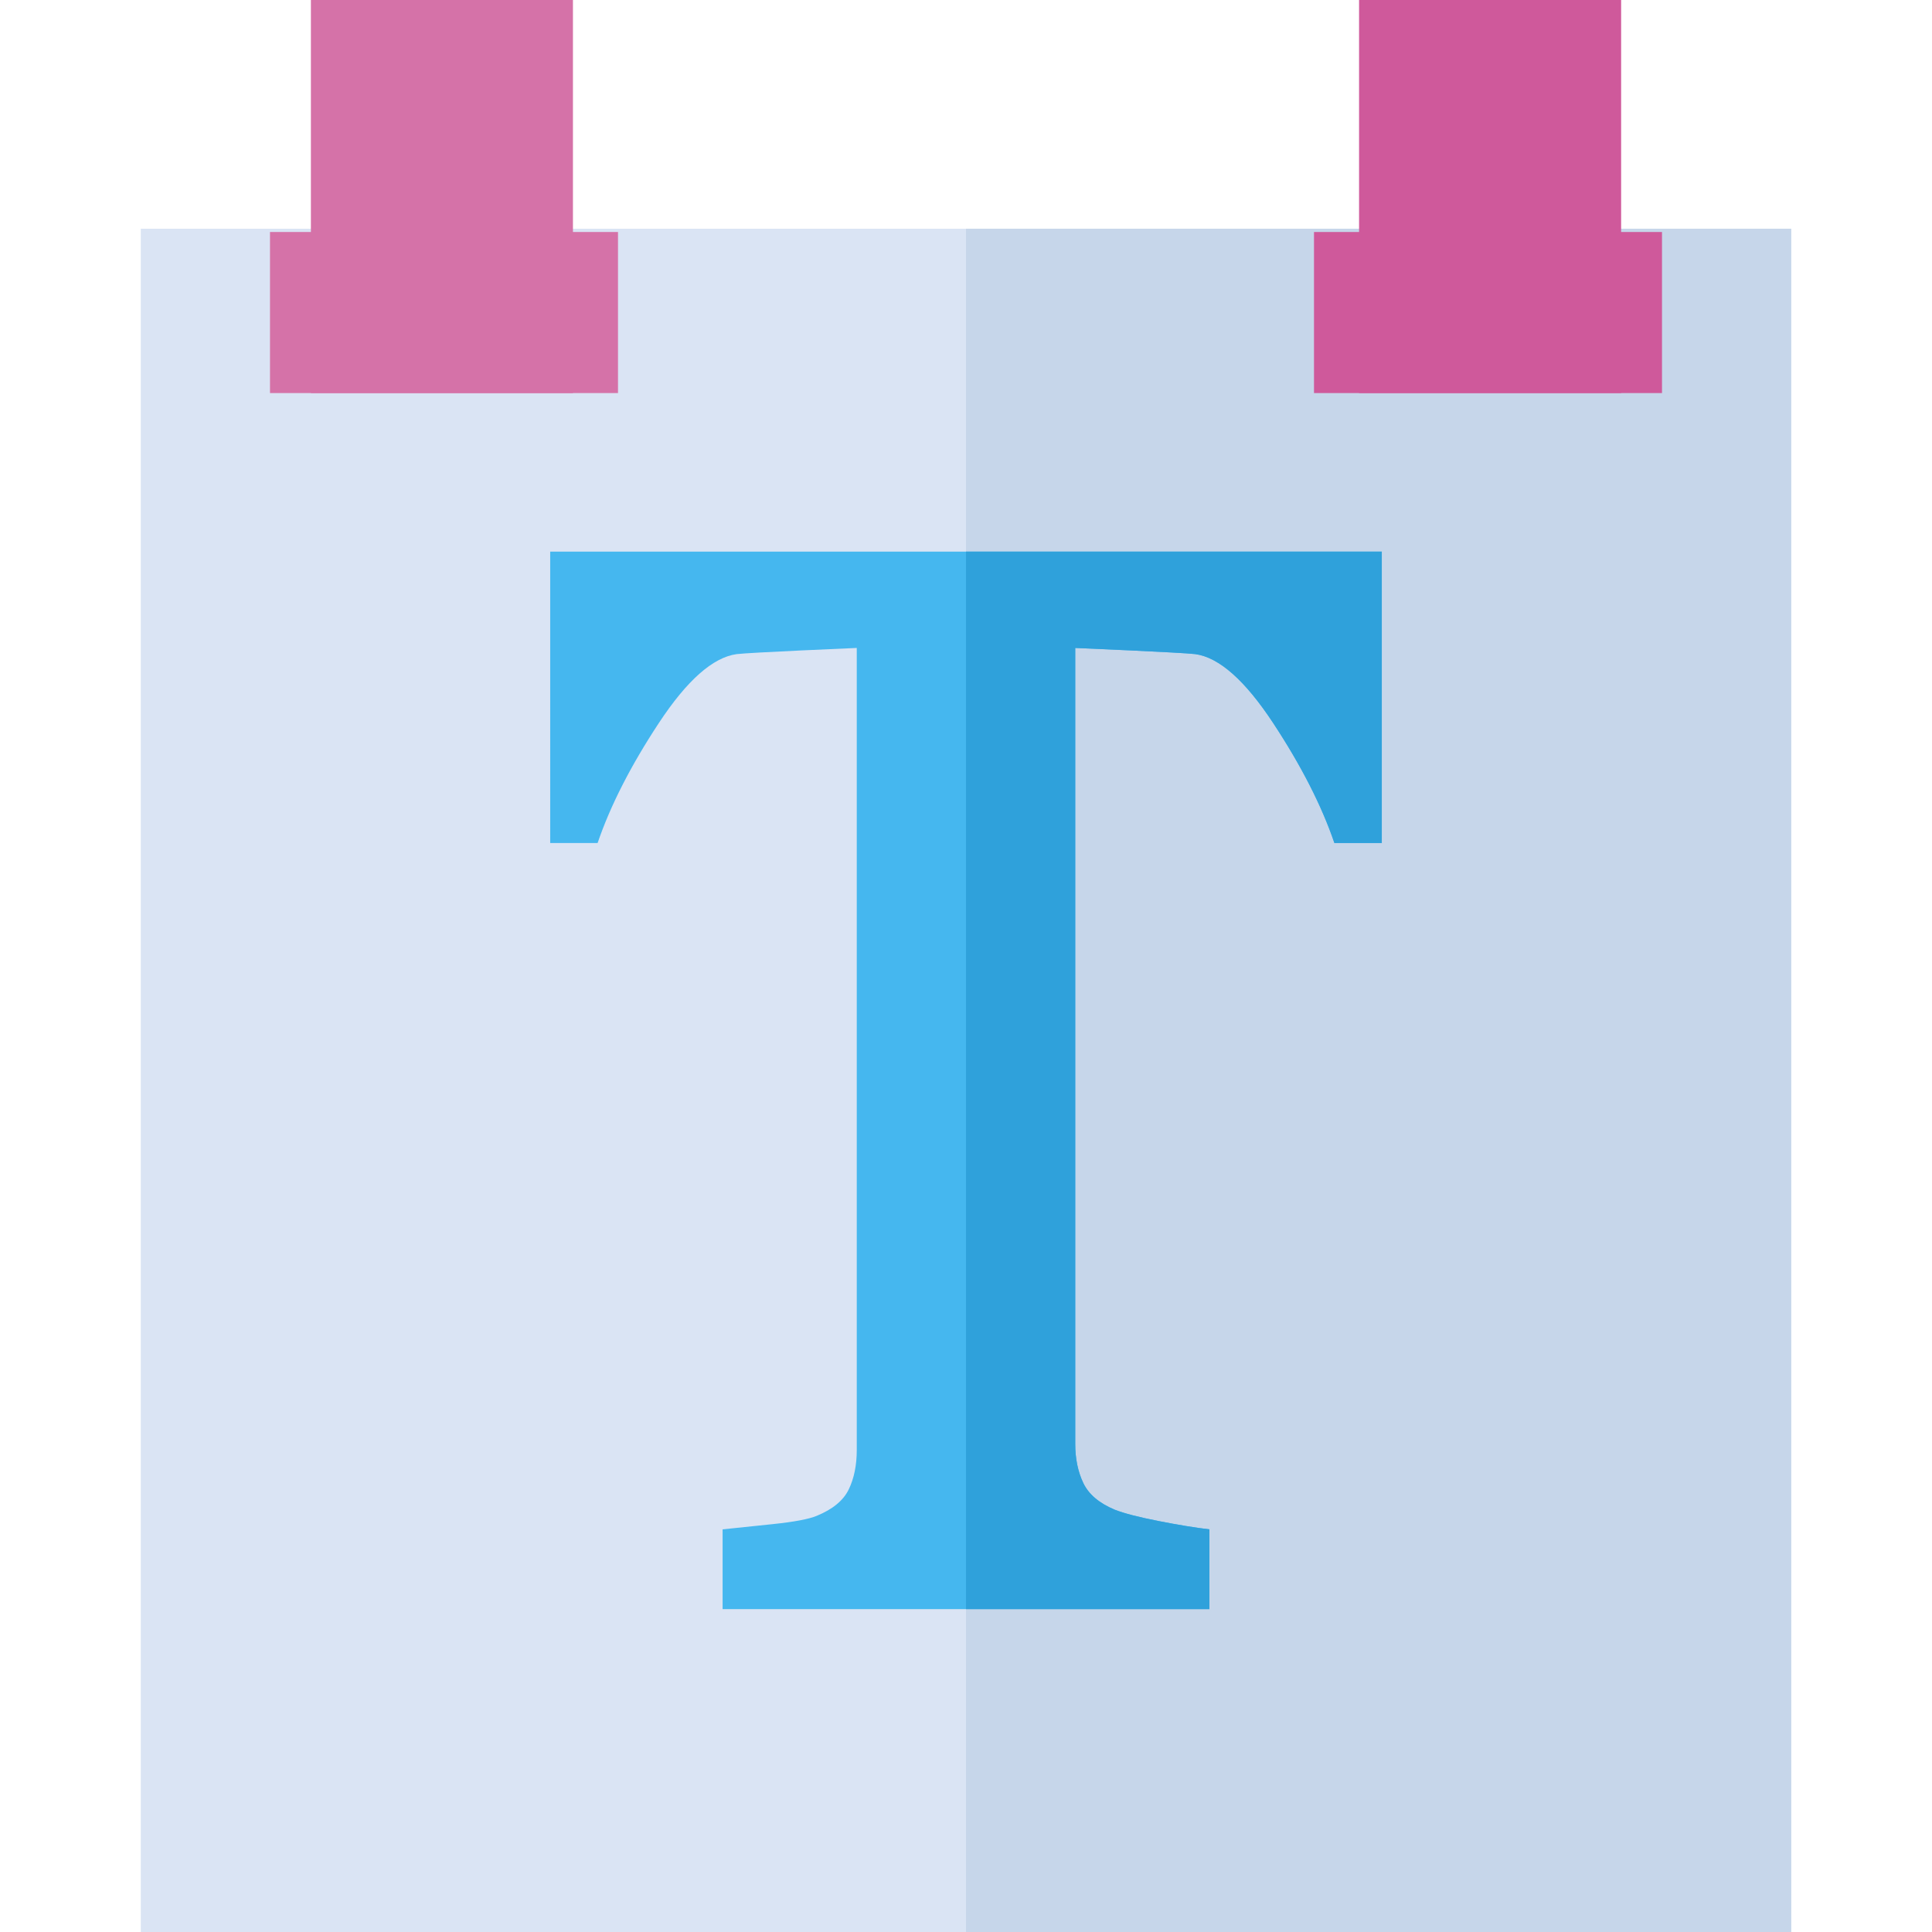 <?xml version="1.0" encoding="iso-8859-1"?>
<!-- Uploaded to: SVG Repo, www.svgrepo.com, Generator: SVG Repo Mixer Tools -->
<svg version="1.1" id="Layer_1" xmlns="http://www.w3.org/2000/svg" xmlns:xlink="http://www.w3.org/1999/xlink" 
	 viewBox="0 0 333.103 333.103" xml:space="preserve">
<g id="XMLID_1134_">
	<g id="XMLID_1135_">
		<polygon id="XMLID_1138_" style="fill:#DAE4F4;" points="166.551,39.435 24.276,39.435 24.276,333.103 166.551,333.103 
			308.827,333.103 308.827,39.435 		"/>
		<rect id="XMLID_1141_" x="166.551" y="39.435" style="fill:#C6D6EA;" width="142.276" height="293.668"/>
	</g>
	<g id="XMLID_1142_">
		<g id="XMLID_1143_">
			<path id="XMLID_1144_" style="fill:#45B7EF;" d="M238.241,145.352h-8.17c-2.193-6.436-5.713-13.333-10.557-20.691
				c-4.847-7.356-9.321-11.317-13.423-11.884c-2.265-0.282-20.704-1.061-20.704-1.061v137.216c0,2.547,0.459,4.793,1.379,6.738
				c0.919,1.947,2.722,3.485,5.412,4.616c1.626,0.637,4.154,1.292,7.586,1.963c3.43,0.673,6.348,1.151,8.754,1.432v13.753h-83.931
				v-13.753c2.051-0.212,4.934-0.512,8.648-0.902c3.713-0.388,6.242-0.866,7.586-1.432c2.759-1.131,4.597-2.653,5.518-4.563
				c0.919-1.91,1.379-4.173,1.379-6.791V111.716c0,0-18.442,0.779-20.704,1.061c-4.104,0.567-8.578,4.528-13.423,11.884
				c-4.846,7.358-8.366,14.255-10.557,20.691h-8.171V95.104h143.378V145.352z"/>
		</g>
		<path id="XMLID_1146_" style="fill:#2FA1DB;" d="M166.551,95.104v182.33h41.965v-13.753c-2.406-0.282-5.323-0.759-8.754-1.432
			c-3.432-0.671-5.96-1.326-7.586-1.963c-2.69-1.131-4.493-2.669-5.412-4.616c-0.92-1.944-1.379-4.191-1.379-6.738V111.716
			c0,0,18.44,0.779,20.704,1.061c4.102,0.567,8.576,4.528,13.423,11.884c4.844,7.358,8.364,14.255,10.557,20.691h8.17V95.104
			H166.551z"/>
	</g>
	<g id="XMLID_1147_">
		<g id="XMLID_1148_">
			<rect id="XMLID_175_" x="53.603" style="fill:#D572A8;" width="45.18" height="67.77"/>
			<rect id="XMLID_174_" x="234.322" style="fill:#CF599B;" width="45.18" height="67.77"/>
		</g>
		<g id="XMLID_1149_">
			<rect id="XMLID_172_" x="46.551" y="40" style="fill:#D572A8;" width="60" height="27.77"/>
			<rect id="XMLID_171_" x="226.551" y="40" style="fill:#CF599B;" width="60" height="27.77"/>
		</g>
	</g>
</g>
</svg>